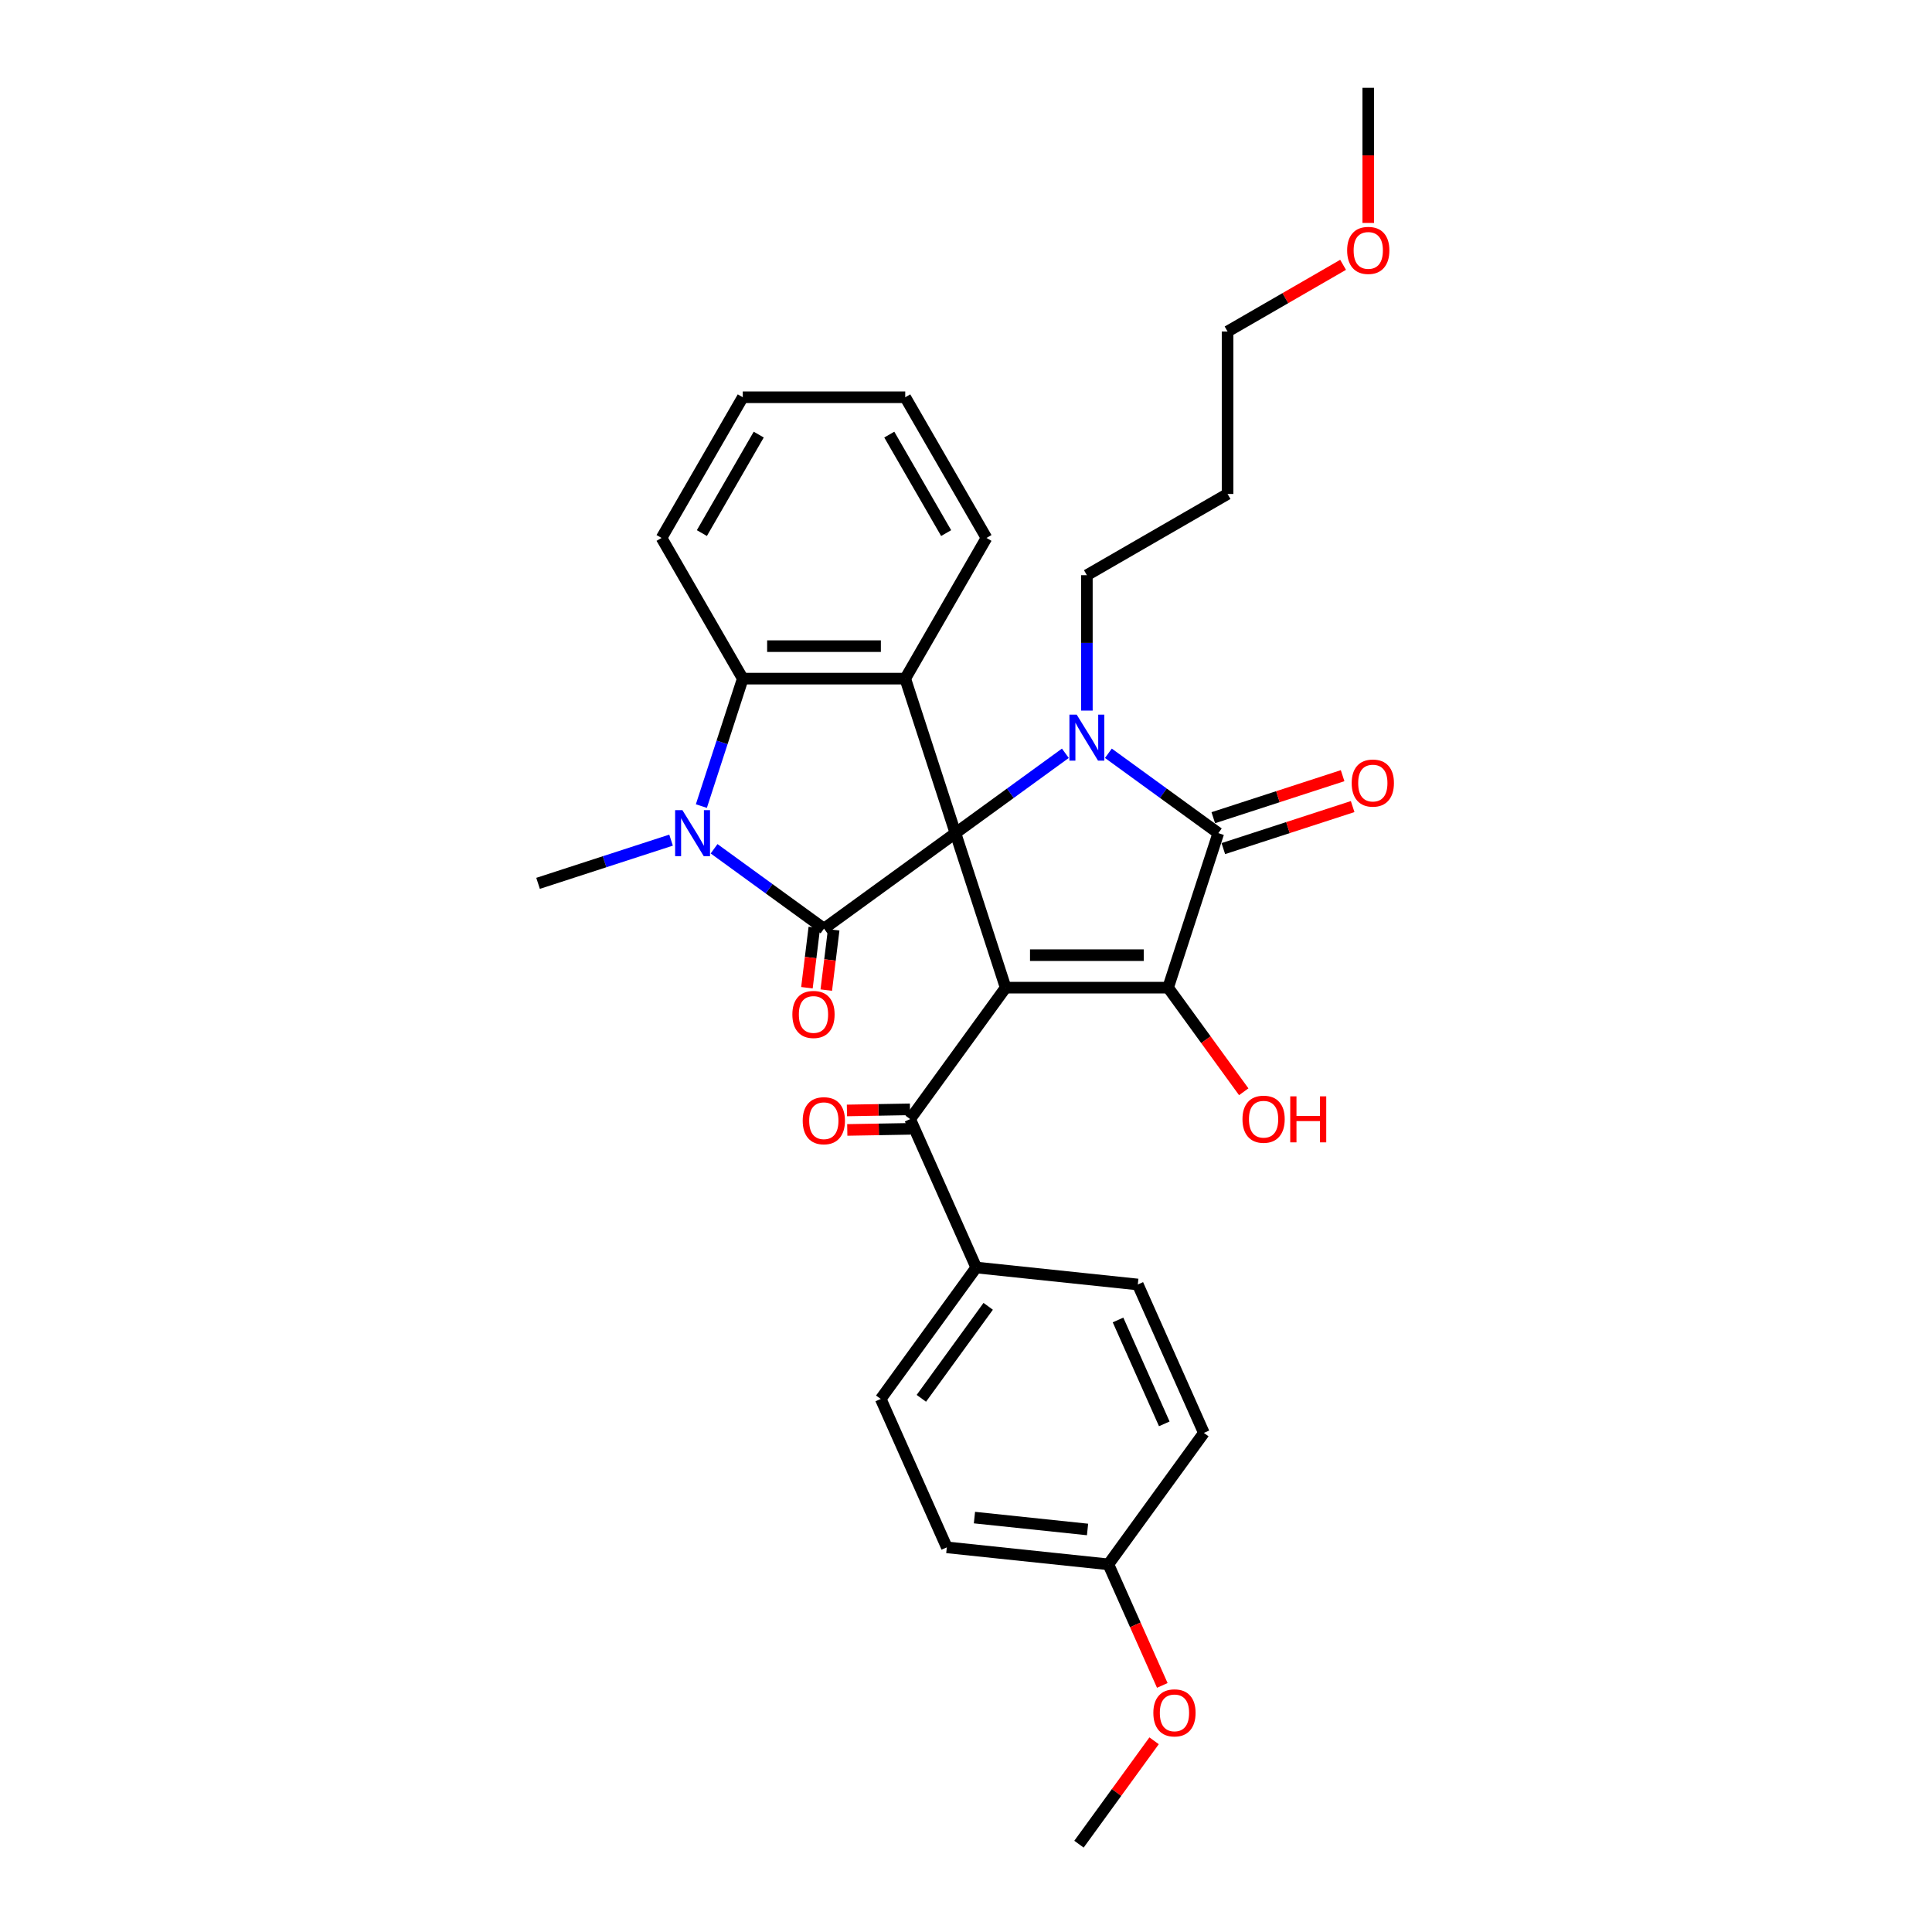 <?xml version='1.0' encoding='iso-8859-1'?>
<svg version='1.1' baseProfile='full'
              xmlns='http://www.w3.org/2000/svg'
                      xmlns:rdkit='http://www.rdkit.org/xml'
                      xmlns:xlink='http://www.w3.org/1999/xlink'
                  xml:space='preserve'
width='1000px' height='1000px' viewBox='0 0 1000 1000'>
<!-- END OF HEADER -->
<rect style='opacity:1.0;fill:#FFFFFF;stroke:none' width='1000' height='1000' x='0' y='0'> </rect>
<path class='bond-0' d='M 494.534,431.237 L 520.519,511.21' style='fill:none;fill-rule:evenodd;stroke:#000000;stroke-width:6px;stroke-linecap:butt;stroke-linejoin:miter;stroke-opacity:1' />
<path class='bond-1' d='M 494.534,431.237 L 522.982,410.568' style='fill:none;fill-rule:evenodd;stroke:#000000;stroke-width:6px;stroke-linecap:butt;stroke-linejoin:miter;stroke-opacity:1' />
<path class='bond-1' d='M 522.982,410.568 L 551.43,389.899' style='fill:none;fill-rule:evenodd;stroke:#0000FF;stroke-width:6px;stroke-linecap:butt;stroke-linejoin:miter;stroke-opacity:1' />
<path class='bond-2' d='M 494.534,431.237 L 426.505,480.663' style='fill:none;fill-rule:evenodd;stroke:#000000;stroke-width:6px;stroke-linecap:butt;stroke-linejoin:miter;stroke-opacity:1' />
<path class='bond-6' d='M 494.534,431.237 L 468.549,351.263' style='fill:none;fill-rule:evenodd;stroke:#000000;stroke-width:6px;stroke-linecap:butt;stroke-linejoin:miter;stroke-opacity:1' />
<path class='bond-3' d='M 520.519,511.21 L 604.608,511.21' style='fill:none;fill-rule:evenodd;stroke:#000000;stroke-width:6px;stroke-linecap:butt;stroke-linejoin:miter;stroke-opacity:1' />
<path class='bond-3' d='M 533.132,494.392 L 591.995,494.392' style='fill:none;fill-rule:evenodd;stroke:#000000;stroke-width:6px;stroke-linecap:butt;stroke-linejoin:miter;stroke-opacity:1' />
<path class='bond-8' d='M 520.519,511.21 L 471.093,579.24' style='fill:none;fill-rule:evenodd;stroke:#000000;stroke-width:6px;stroke-linecap:butt;stroke-linejoin:miter;stroke-opacity:1' />
<path class='bond-4' d='M 573.697,389.899 L 602.145,410.568' style='fill:none;fill-rule:evenodd;stroke:#0000FF;stroke-width:6px;stroke-linecap:butt;stroke-linejoin:miter;stroke-opacity:1' />
<path class='bond-4' d='M 602.145,410.568 L 630.593,431.237' style='fill:none;fill-rule:evenodd;stroke:#000000;stroke-width:6px;stroke-linecap:butt;stroke-linejoin:miter;stroke-opacity:1' />
<path class='bond-14' d='M 562.564,367.801 L 562.564,332.761' style='fill:none;fill-rule:evenodd;stroke:#0000FF;stroke-width:6px;stroke-linecap:butt;stroke-linejoin:miter;stroke-opacity:1' />
<path class='bond-14' d='M 562.564,332.761 L 562.564,297.722' style='fill:none;fill-rule:evenodd;stroke:#000000;stroke-width:6px;stroke-linecap:butt;stroke-linejoin:miter;stroke-opacity:1' />
<path class='bond-5' d='M 426.505,480.663 L 398.057,459.994' style='fill:none;fill-rule:evenodd;stroke:#000000;stroke-width:6px;stroke-linecap:butt;stroke-linejoin:miter;stroke-opacity:1' />
<path class='bond-5' d='M 398.057,459.994 L 369.609,439.326' style='fill:none;fill-rule:evenodd;stroke:#0000FF;stroke-width:6px;stroke-linecap:butt;stroke-linejoin:miter;stroke-opacity:1' />
<path class='bond-9' d='M 421.497,480.048 L 419.581,495.646' style='fill:none;fill-rule:evenodd;stroke:#000000;stroke-width:6px;stroke-linecap:butt;stroke-linejoin:miter;stroke-opacity:1' />
<path class='bond-9' d='M 419.581,495.646 L 417.666,511.244' style='fill:none;fill-rule:evenodd;stroke:#FF0000;stroke-width:6px;stroke-linecap:butt;stroke-linejoin:miter;stroke-opacity:1' />
<path class='bond-9' d='M 431.513,481.278 L 429.597,496.876' style='fill:none;fill-rule:evenodd;stroke:#000000;stroke-width:6px;stroke-linecap:butt;stroke-linejoin:miter;stroke-opacity:1' />
<path class='bond-9' d='M 429.597,496.876 L 427.681,512.474' style='fill:none;fill-rule:evenodd;stroke:#FF0000;stroke-width:6px;stroke-linecap:butt;stroke-linejoin:miter;stroke-opacity:1' />
<path class='bond-13' d='M 604.608,511.21 L 624.183,538.153' style='fill:none;fill-rule:evenodd;stroke:#000000;stroke-width:6px;stroke-linecap:butt;stroke-linejoin:miter;stroke-opacity:1' />
<path class='bond-13' d='M 624.183,538.153 L 643.758,565.096' style='fill:none;fill-rule:evenodd;stroke:#FF0000;stroke-width:6px;stroke-linecap:butt;stroke-linejoin:miter;stroke-opacity:1' />
<path class='bond-32' d='M 604.608,511.21 L 630.593,431.237' style='fill:none;fill-rule:evenodd;stroke:#000000;stroke-width:6px;stroke-linecap:butt;stroke-linejoin:miter;stroke-opacity:1' />
<path class='bond-10' d='M 633.192,439.234 L 666.661,428.359' style='fill:none;fill-rule:evenodd;stroke:#000000;stroke-width:6px;stroke-linecap:butt;stroke-linejoin:miter;stroke-opacity:1' />
<path class='bond-10' d='M 666.661,428.359 L 700.131,417.484' style='fill:none;fill-rule:evenodd;stroke:#FF0000;stroke-width:6px;stroke-linecap:butt;stroke-linejoin:miter;stroke-opacity:1' />
<path class='bond-10' d='M 627.995,423.239 L 661.464,412.364' style='fill:none;fill-rule:evenodd;stroke:#000000;stroke-width:6px;stroke-linecap:butt;stroke-linejoin:miter;stroke-opacity:1' />
<path class='bond-10' d='M 661.464,412.364 L 694.934,401.489' style='fill:none;fill-rule:evenodd;stroke:#FF0000;stroke-width:6px;stroke-linecap:butt;stroke-linejoin:miter;stroke-opacity:1' />
<path class='bond-17' d='M 347.342,434.854 L 312.922,446.038' style='fill:none;fill-rule:evenodd;stroke:#0000FF;stroke-width:6px;stroke-linecap:butt;stroke-linejoin:miter;stroke-opacity:1' />
<path class='bond-17' d='M 312.922,446.038 L 278.502,457.222' style='fill:none;fill-rule:evenodd;stroke:#000000;stroke-width:6px;stroke-linecap:butt;stroke-linejoin:miter;stroke-opacity:1' />
<path class='bond-31' d='M 363.027,417.228 L 373.744,384.245' style='fill:none;fill-rule:evenodd;stroke:#0000FF;stroke-width:6px;stroke-linecap:butt;stroke-linejoin:miter;stroke-opacity:1' />
<path class='bond-31' d='M 373.744,384.245 L 384.46,351.263' style='fill:none;fill-rule:evenodd;stroke:#000000;stroke-width:6px;stroke-linecap:butt;stroke-linejoin:miter;stroke-opacity:1' />
<path class='bond-7' d='M 468.549,351.263 L 384.46,351.263' style='fill:none;fill-rule:evenodd;stroke:#000000;stroke-width:6px;stroke-linecap:butt;stroke-linejoin:miter;stroke-opacity:1' />
<path class='bond-7' d='M 455.936,334.446 L 397.074,334.446' style='fill:none;fill-rule:evenodd;stroke:#000000;stroke-width:6px;stroke-linecap:butt;stroke-linejoin:miter;stroke-opacity:1' />
<path class='bond-18' d='M 468.549,351.263 L 510.594,278.44' style='fill:none;fill-rule:evenodd;stroke:#000000;stroke-width:6px;stroke-linecap:butt;stroke-linejoin:miter;stroke-opacity:1' />
<path class='bond-22' d='M 384.46,351.263 L 342.416,278.44' style='fill:none;fill-rule:evenodd;stroke:#000000;stroke-width:6px;stroke-linecap:butt;stroke-linejoin:miter;stroke-opacity:1' />
<path class='bond-11' d='M 471.093,579.24 L 505.295,656.059' style='fill:none;fill-rule:evenodd;stroke:#000000;stroke-width:6px;stroke-linecap:butt;stroke-linejoin:miter;stroke-opacity:1' />
<path class='bond-12' d='M 471.005,574.195 L 454.688,574.48' style='fill:none;fill-rule:evenodd;stroke:#000000;stroke-width:6px;stroke-linecap:butt;stroke-linejoin:miter;stroke-opacity:1' />
<path class='bond-12' d='M 454.688,574.48 L 438.372,574.765' style='fill:none;fill-rule:evenodd;stroke:#FF0000;stroke-width:6px;stroke-linecap:butt;stroke-linejoin:miter;stroke-opacity:1' />
<path class='bond-12' d='M 471.181,584.284 L 454.865,584.569' style='fill:none;fill-rule:evenodd;stroke:#000000;stroke-width:6px;stroke-linecap:butt;stroke-linejoin:miter;stroke-opacity:1' />
<path class='bond-12' d='M 454.865,584.569 L 438.548,584.855' style='fill:none;fill-rule:evenodd;stroke:#FF0000;stroke-width:6px;stroke-linecap:butt;stroke-linejoin:miter;stroke-opacity:1' />
<path class='bond-15' d='M 505.295,656.059 L 455.869,724.088' style='fill:none;fill-rule:evenodd;stroke:#000000;stroke-width:6px;stroke-linecap:butt;stroke-linejoin:miter;stroke-opacity:1' />
<path class='bond-15' d='M 511.487,676.148 L 476.889,723.769' style='fill:none;fill-rule:evenodd;stroke:#000000;stroke-width:6px;stroke-linecap:butt;stroke-linejoin:miter;stroke-opacity:1' />
<path class='bond-16' d='M 505.295,656.059 L 588.923,664.848' style='fill:none;fill-rule:evenodd;stroke:#000000;stroke-width:6px;stroke-linecap:butt;stroke-linejoin:miter;stroke-opacity:1' />
<path class='bond-23' d='M 562.564,297.722 L 635.387,255.677' style='fill:none;fill-rule:evenodd;stroke:#000000;stroke-width:6px;stroke-linecap:butt;stroke-linejoin:miter;stroke-opacity:1' />
<path class='bond-21' d='M 455.869,724.088 L 490.071,800.907' style='fill:none;fill-rule:evenodd;stroke:#000000;stroke-width:6px;stroke-linecap:butt;stroke-linejoin:miter;stroke-opacity:1' />
<path class='bond-20' d='M 588.923,664.848 L 623.125,741.667' style='fill:none;fill-rule:evenodd;stroke:#000000;stroke-width:6px;stroke-linecap:butt;stroke-linejoin:miter;stroke-opacity:1' />
<path class='bond-20' d='M 578.69,683.212 L 602.631,736.985' style='fill:none;fill-rule:evenodd;stroke:#000000;stroke-width:6px;stroke-linecap:butt;stroke-linejoin:miter;stroke-opacity:1' />
<path class='bond-29' d='M 510.594,278.44 L 468.549,205.617' style='fill:none;fill-rule:evenodd;stroke:#000000;stroke-width:6px;stroke-linecap:butt;stroke-linejoin:miter;stroke-opacity:1' />
<path class='bond-29' d='M 489.722,275.926 L 460.291,224.949' style='fill:none;fill-rule:evenodd;stroke:#000000;stroke-width:6px;stroke-linecap:butt;stroke-linejoin:miter;stroke-opacity:1' />
<path class='bond-19' d='M 573.699,809.697 L 623.125,741.667' style='fill:none;fill-rule:evenodd;stroke:#000000;stroke-width:6px;stroke-linecap:butt;stroke-linejoin:miter;stroke-opacity:1' />
<path class='bond-24' d='M 573.699,809.697 L 587.652,841.035' style='fill:none;fill-rule:evenodd;stroke:#000000;stroke-width:6px;stroke-linecap:butt;stroke-linejoin:miter;stroke-opacity:1' />
<path class='bond-24' d='M 587.652,841.035 L 601.604,872.372' style='fill:none;fill-rule:evenodd;stroke:#FF0000;stroke-width:6px;stroke-linecap:butt;stroke-linejoin:miter;stroke-opacity:1' />
<path class='bond-34' d='M 573.699,809.697 L 490.071,800.907' style='fill:none;fill-rule:evenodd;stroke:#000000;stroke-width:6px;stroke-linecap:butt;stroke-linejoin:miter;stroke-opacity:1' />
<path class='bond-34' d='M 562.913,791.653 L 504.373,785.5' style='fill:none;fill-rule:evenodd;stroke:#000000;stroke-width:6px;stroke-linecap:butt;stroke-linejoin:miter;stroke-opacity:1' />
<path class='bond-33' d='M 342.416,278.44 L 384.46,205.617' style='fill:none;fill-rule:evenodd;stroke:#000000;stroke-width:6px;stroke-linecap:butt;stroke-linejoin:miter;stroke-opacity:1' />
<path class='bond-33' d='M 363.287,275.926 L 392.718,224.949' style='fill:none;fill-rule:evenodd;stroke:#000000;stroke-width:6px;stroke-linecap:butt;stroke-linejoin:miter;stroke-opacity:1' />
<path class='bond-26' d='M 635.387,255.677 L 635.387,171.588' style='fill:none;fill-rule:evenodd;stroke:#000000;stroke-width:6px;stroke-linecap:butt;stroke-linejoin:miter;stroke-opacity:1' />
<path class='bond-27' d='M 597.356,901.03 L 577.916,927.788' style='fill:none;fill-rule:evenodd;stroke:#FF0000;stroke-width:6px;stroke-linecap:butt;stroke-linejoin:miter;stroke-opacity:1' />
<path class='bond-27' d='M 577.916,927.788 L 558.475,954.545' style='fill:none;fill-rule:evenodd;stroke:#000000;stroke-width:6px;stroke-linecap:butt;stroke-linejoin:miter;stroke-opacity:1' />
<path class='bond-25' d='M 695.176,137.069 L 665.282,154.328' style='fill:none;fill-rule:evenodd;stroke:#FF0000;stroke-width:6px;stroke-linecap:butt;stroke-linejoin:miter;stroke-opacity:1' />
<path class='bond-25' d='M 665.282,154.328 L 635.387,171.588' style='fill:none;fill-rule:evenodd;stroke:#000000;stroke-width:6px;stroke-linecap:butt;stroke-linejoin:miter;stroke-opacity:1' />
<path class='bond-28' d='M 708.21,115.4 L 708.21,80.427' style='fill:none;fill-rule:evenodd;stroke:#FF0000;stroke-width:6px;stroke-linecap:butt;stroke-linejoin:miter;stroke-opacity:1' />
<path class='bond-28' d='M 708.21,80.427 L 708.21,45.455' style='fill:none;fill-rule:evenodd;stroke:#000000;stroke-width:6px;stroke-linecap:butt;stroke-linejoin:miter;stroke-opacity:1' />
<path class='bond-30' d='M 468.549,205.617 L 384.46,205.617' style='fill:none;fill-rule:evenodd;stroke:#000000;stroke-width:6px;stroke-linecap:butt;stroke-linejoin:miter;stroke-opacity:1' />
<path  class='atom-2' d='M 557.3 369.904
L 565.103 382.517
Q 565.877 383.761, 567.121 386.015
Q 568.366 388.269, 568.433 388.403
L 568.433 369.904
L 571.595 369.904
L 571.595 393.718
L 568.332 393.718
L 559.957 379.927
Q 558.981 378.312, 557.939 376.462
Q 556.93 374.612, 556.627 374.041
L 556.627 393.718
L 553.532 393.718
L 553.532 369.904
L 557.3 369.904
' fill='#0000FF'/>
<path  class='atom-6' d='M 353.211 419.33
L 361.015 431.943
Q 361.788 433.188, 363.033 435.441
Q 364.278 437.695, 364.345 437.829
L 364.345 419.33
L 367.507 419.33
L 367.507 443.144
L 364.244 443.144
L 355.869 429.353
Q 354.893 427.739, 353.85 425.889
Q 352.841 424.039, 352.539 423.467
L 352.539 443.144
L 349.444 443.144
L 349.444 419.33
L 353.211 419.33
' fill='#0000FF'/>
<path  class='atom-10' d='M 410.126 525.085
Q 410.126 519.367, 412.951 516.172
Q 415.777 512.977, 421.057 512.977
Q 426.338 512.977, 429.164 516.172
Q 431.989 519.367, 431.989 525.085
Q 431.989 530.871, 429.13 534.167
Q 426.271 537.43, 421.057 537.43
Q 415.81 537.43, 412.951 534.167
Q 410.126 530.904, 410.126 525.085
M 421.057 534.739
Q 424.69 534.739, 426.641 532.317
Q 428.625 529.862, 428.625 525.085
Q 428.625 520.41, 426.641 518.056
Q 424.69 515.667, 421.057 515.667
Q 417.425 515.667, 415.44 518.022
Q 413.489 520.376, 413.489 525.085
Q 413.489 529.895, 415.44 532.317
Q 417.425 534.739, 421.057 534.739
' fill='#FF0000'/>
<path  class='atom-11' d='M 699.635 405.319
Q 699.635 399.601, 702.46 396.406
Q 705.286 393.21, 710.566 393.21
Q 715.847 393.21, 718.673 396.406
Q 721.498 399.601, 721.498 405.319
Q 721.498 411.104, 718.639 414.401
Q 715.78 417.663, 710.566 417.663
Q 705.319 417.663, 702.46 414.401
Q 699.635 411.138, 699.635 405.319
M 710.566 414.973
Q 714.199 414.973, 716.15 412.551
Q 718.134 410.095, 718.134 405.319
Q 718.134 400.644, 716.15 398.289
Q 714.199 395.901, 710.566 395.901
Q 706.934 395.901, 704.949 398.256
Q 702.998 400.61, 702.998 405.319
Q 702.998 410.129, 704.949 412.551
Q 706.934 414.973, 710.566 414.973
' fill='#FF0000'/>
<path  class='atom-13' d='M 415.48 580.088
Q 415.48 574.37, 418.305 571.175
Q 421.131 567.979, 426.411 567.979
Q 431.692 567.979, 434.518 571.175
Q 437.343 574.37, 437.343 580.088
Q 437.343 585.873, 434.484 589.17
Q 431.625 592.432, 426.411 592.432
Q 421.164 592.432, 418.305 589.17
Q 415.48 585.907, 415.48 580.088
M 426.411 589.741
Q 430.044 589.741, 431.995 587.32
Q 433.979 584.864, 433.979 580.088
Q 433.979 575.413, 431.995 573.058
Q 430.044 570.67, 426.411 570.67
Q 422.779 570.67, 420.794 573.024
Q 418.843 575.379, 418.843 580.088
Q 418.843 584.898, 420.794 587.32
Q 422.779 589.741, 426.411 589.741
' fill='#FF0000'/>
<path  class='atom-14' d='M 643.103 579.307
Q 643.103 573.589, 645.928 570.393
Q 648.754 567.198, 654.034 567.198
Q 659.315 567.198, 662.141 570.393
Q 664.966 573.589, 664.966 579.307
Q 664.966 585.092, 662.107 588.388
Q 659.248 591.651, 654.034 591.651
Q 648.787 591.651, 645.928 588.388
Q 643.103 585.126, 643.103 579.307
M 654.034 588.96
Q 657.667 588.96, 659.618 586.538
Q 661.602 584.083, 661.602 579.307
Q 661.602 574.631, 659.618 572.277
Q 657.667 569.889, 654.034 569.889
Q 650.402 569.889, 648.417 572.243
Q 646.466 574.598, 646.466 579.307
Q 646.466 584.117, 648.417 586.538
Q 650.402 588.96, 654.034 588.96
' fill='#FF0000'/>
<path  class='atom-14' d='M 667.825 567.467
L 671.054 567.467
L 671.054 577.591
L 683.23 577.591
L 683.23 567.467
L 686.459 567.467
L 686.459 591.281
L 683.23 591.281
L 683.23 580.282
L 671.054 580.282
L 671.054 591.281
L 667.825 591.281
L 667.825 567.467
' fill='#FF0000'/>
<path  class='atom-25' d='M 596.97 886.583
Q 596.97 880.865, 599.795 877.67
Q 602.62 874.474, 607.901 874.474
Q 613.182 874.474, 616.007 877.67
Q 618.833 880.865, 618.833 886.583
Q 618.833 892.369, 615.974 895.665
Q 613.115 898.928, 607.901 898.928
Q 602.654 898.928, 599.795 895.665
Q 596.97 892.402, 596.97 886.583
M 607.901 896.237
Q 611.534 896.237, 613.485 893.815
Q 615.469 891.36, 615.469 886.583
Q 615.469 881.908, 613.485 879.553
Q 611.534 877.165, 607.901 877.165
Q 604.269 877.165, 602.284 879.52
Q 600.333 881.874, 600.333 886.583
Q 600.333 891.393, 602.284 893.815
Q 604.269 896.237, 607.901 896.237
' fill='#FF0000'/>
<path  class='atom-26' d='M 697.278 129.611
Q 697.278 123.893, 700.104 120.697
Q 702.929 117.502, 708.21 117.502
Q 713.491 117.502, 716.316 120.697
Q 719.142 123.893, 719.142 129.611
Q 719.142 135.396, 716.283 138.692
Q 713.424 141.955, 708.21 141.955
Q 702.963 141.955, 700.104 138.692
Q 697.278 135.43, 697.278 129.611
M 708.21 139.264
Q 711.843 139.264, 713.794 136.842
Q 715.778 134.387, 715.778 129.611
Q 715.778 124.935, 713.794 122.581
Q 711.843 120.193, 708.21 120.193
Q 704.577 120.193, 702.593 122.547
Q 700.642 124.902, 700.642 129.611
Q 700.642 134.421, 702.593 136.842
Q 704.577 139.264, 708.21 139.264
' fill='#FF0000'/>
</svg>
